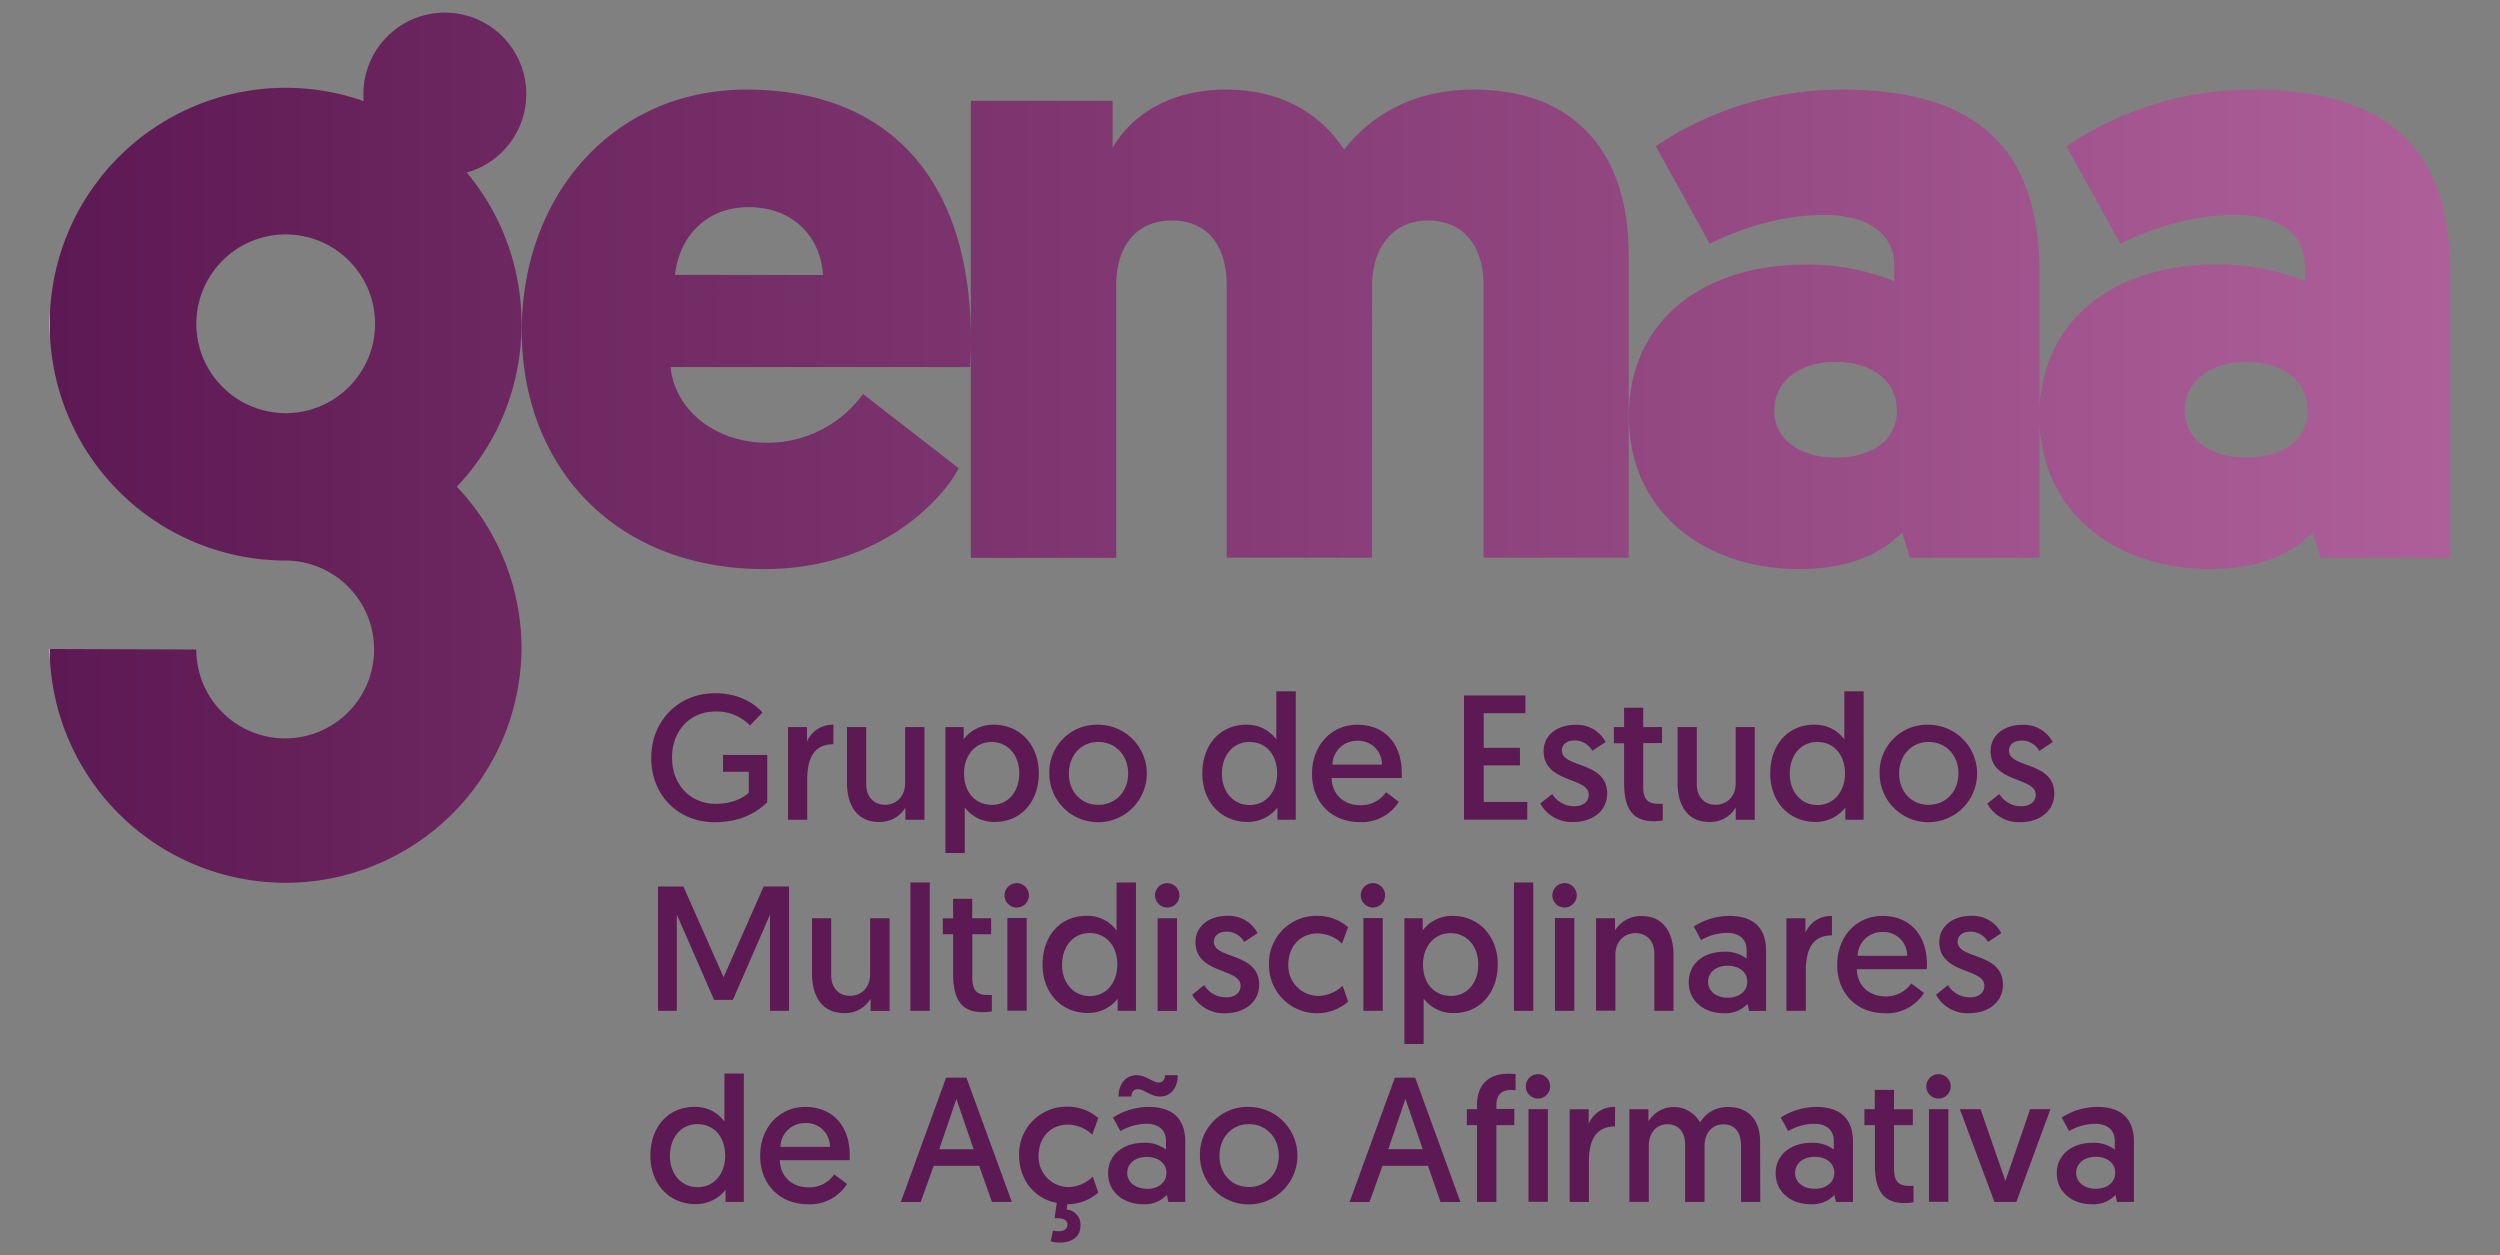 <svg xmlns="http://www.w3.org/2000/svg" xmlns:xlink="http://www.w3.org/1999/xlink" viewBox="0 0 615.47 309"><rect x="0" y="0" width="615.47" height="309" fill="#808080" stroke="none"/><defs><style>.cls-1{fill:#5d1953;}.cls-2{fill:url(#linear-gradient);}</style><linearGradient id="linear-gradient" x1="12.24" y1="-2575.6" x2="603.24" y2="-2575.6" gradientTransform="matrix(1, 0, 0, -1, 0, -2465)" gradientUnits="userSpaceOnUse"><stop offset="0" stop-color="#fff"/><stop offset="0" stop-color="#5d1953"/><stop offset="1" stop-color="#ae5f99"/></linearGradient></defs><g id="Camada_1" data-name="Camada 1"><g id="Layer_2" data-name="Layer 2"><g id="Layer_1-2" data-name="Layer 1-2"><path class="cls-1" d="M187.71,175.41l-3.06,3.19a11.51,11.51,0,0,0-8.44-3.44c-6.51,0-10.76,4.89-10.76,11.32,0,6.82,4.59,11.41,10.76,11.41,4.68,0,7.35-1.92,8.13-2.75V190H178v-4.15h10.89v11.67c-3.28,3.06-7.17,4.89-13,4.89-8.7,0-15.56-6.38-15.56-15.86,0-8.88,6.51-15.88,15.65-15.88C182.51,170.64,186.14,173.66,187.71,175.41Z"/><path class="cls-1" d="M205.16,183.23c-5,0-6.43,3.8-6.43,8.74v9.84H194V179h4.67v3.59a6.81,6.81,0,0,1,6.52-4.16Z"/><path class="cls-1" d="M208.52,192.72V179h4.73v14.12c0,3.15,2,5,4.58,5,3,0,5-2.18,5-5.33V179h4.76v22.82H222.9v-3a7.33,7.33,0,0,1-6.42,3.54C210.58,202.38,208.52,197.7,208.52,192.72Z"/><path class="cls-1" d="M232.75,179h4.5v3a9.06,9.06,0,0,1,7.35-3.59c6.51,0,11.15,5,11.15,11.94s-4.33,12-10.84,12a8.93,8.93,0,0,1-7.4-3.59V210h-4.76Zm11.41,19.15c4,0,6.77-3.19,6.77-7.78s-2.92-7.7-6.81-7.7c-4.2,0-6.78,3.5-6.78,7.7,0,4.94,3,7.78,6.82,7.78Z"/><path class="cls-1" d="M270.39,178.42a12,12,0,1,1-12.06,12A11.68,11.68,0,0,1,270.39,178.42Zm0,19.72c4.25,0,7.35-3.28,7.35-7.74s-3.1-7.74-7.35-7.74-7.25,3.33-7.25,7.78S266.15,198.14,270.39,198.14Z"/><path class="cls-1" d="M319,201.81h-4.51v-3a9.19,9.19,0,0,1-7.34,3.54c-6.52,0-11.15-4.94-11.15-11.94s4.33-12,10.84-12a8.84,8.84,0,0,1,7.37,3.64V170.2H319ZM307.6,182.66c-4,0-6.77,3.24-6.77,7.83s2.93,7.7,6.82,7.7c4.19,0,6.77-3.51,6.77-7.7,0-5-3-7.83-6.82-7.83Z"/><path class="cls-1" d="M334.1,178.42c6.91,0,11,4.77,11,11.94a9.31,9.31,0,0,1,0,1.18H327.84c.09,4.06,3,6.69,7.08,6.69a7.46,7.46,0,0,0,6.31-3.2l3.14,2.37a10.8,10.8,0,0,1-9.53,5c-7.12,0-11.84-5-11.84-11.89C323,183.41,327.85,178.42,334.1,178.42Zm6.12,9.82a5.79,5.79,0,0,0-6.07-5.86,6,6,0,0,0-6.12,5.86Z"/><path class="cls-1" d="M360.42,171.21h15.12v4.37H365.28v8.53h8.91v4.32h-8.91v9H376v4.37H360.42Z"/><path class="cls-1" d="M382.15,195.48a6.24,6.24,0,0,0,5.47,3c2,0,3.5-1,3.5-2.86,0-4.37-11.1-2.8-11.1-10.71,0-4,3.44-6.47,7.82-6.47a8,8,0,0,1,7.45,4.24L392,184.83a4.94,4.94,0,0,0-4.42-2.54c-1.72,0-3.06.92-3.06,2.49,0,4.37,11.15,2.54,11.15,10.58,0,4.24-3.58,7-8.26,7a8.84,8.84,0,0,1-8.22-4.55Z"/><path class="cls-1" d="M399.82,174.23h4.72V179h4.64v3.94h-4.64v10.62c0,3.54,1.36,4.33,3.89,4.33.39,0,.92,0,.92,0v4.1a12.56,12.56,0,0,1-2.29.18c-5.55,0-7.22-3.72-7.22-9.31v-9.88h-2.53V179h2.53Z"/><path class="cls-1" d="M413,192.72V179h4.73v14.12c0,3.15,2,5,4.58,5,3,0,5-2.18,5-5.33V179H432v22.82h-4.68v-3a7.36,7.36,0,0,1-6.43,3.54C415,202.38,413,197.7,413,192.72Z"/><path class="cls-1" d="M458.8,201.81h-4.5v-3a9.19,9.19,0,0,1-7.35,3.54c-6.51,0-11.14-4.94-11.14-11.94s4.32-12,10.84-12a8.85,8.85,0,0,1,7.4,3.64V170.2h4.77Zm-11.41-19.15c-4,0-6.77,3.24-6.77,7.83s2.92,7.7,6.81,7.7c4.2,0,6.78-3.51,6.78-7.7,0-5-3-7.83-6.82-7.83Z"/><path class="cls-1" d="M474.8,178.42a12,12,0,1,1-12.06,12A11.69,11.69,0,0,1,474.8,178.42Zm0,19.72c4.25,0,7.35-3.28,7.35-7.74s-3.1-7.74-7.35-7.74-7.25,3.33-7.25,7.78S470.57,198.14,474.8,198.14Z"/><path class="cls-1" d="M492.21,195.48a6.21,6.21,0,0,0,5.46,3c2,0,3.5-1,3.5-2.86,0-4.37-11.1-2.8-11.1-10.71,0-4,3.41-6.47,7.82-6.47a8,8,0,0,1,7.45,4.24l-3.28,2.19a4.91,4.91,0,0,0-4.41-2.54c-1.72,0-3.06.92-3.06,2.49,0,4.37,11.15,2.54,11.15,10.58,0,4.24-3.59,7-8.27,7a8.86,8.86,0,0,1-8.22-4.55Z"/><path class="cls-1" d="M178.14,240.59,188,218.24h6.25v30.6h-4.68V225.16l-9.14,21h-4.63l-9.17-21v23.69H162v-30.6h6.25Z"/><path class="cls-1" d="M199.91,239.76v-13.7h4.72v14.1c0,3.14,2,5,4.59,5,3,0,5-2.19,5-5.33V226.06H219v22.82h-4.67v-3a7.3,7.3,0,0,1-6.42,3.54C202,249.42,199.91,244.75,199.91,239.76Z"/><path class="cls-1" d="M224.13,217.25h4.77v31.6h-4.77Z"/><path class="cls-1" d="M234.63,221.27h4.72v4.79H244V230h-4.63v10.62c0,3.54,1.36,4.33,3.89,4.33.39,0,.92,0,.92,0V249a12.82,12.82,0,0,1-2.32.18c-5.55,0-7.21-3.72-7.21-9.31V230h-2.54v-3.91h2.54Z"/><path class="cls-1" d="M250.33,217.42a3,3,0,1,1-.05,0ZM248,226h4.76v22.82H248Z"/><path class="cls-1" d="M279.66,248.85h-4.5v-3a9.14,9.14,0,0,1-7.35,3.54c-6.51,0-11.15-4.94-11.15-11.93s4.33-12,10.84-12a8.79,8.79,0,0,1,7.39,3.63V217.25h4.77Zm-11.41-19.14c-4,0-6.78,3.23-6.78,7.82s2.93,7.7,6.83,7.7c4.19,0,6.77-3.5,6.77-7.7C275.07,232.55,272.06,229.71,268.25,229.71Z"/><path class="cls-1" d="M287.36,217.42a3,3,0,1,1-3,3,3,3,0,0,1,3-3ZM285,226.06h4.76v22.82H285Z"/><path class="cls-1" d="M296.46,242.52a6.22,6.22,0,0,0,5.46,3c2,0,3.5-1,3.5-2.87,0-4.37-11.1-2.79-11.1-10.71,0-4,3.41-6.47,7.83-6.47a8,8,0,0,1,7.45,4.25l-3.29,2.18a4.91,4.91,0,0,0-4.41-2.54c-1.75,0-3.06.92-3.06,2.49,0,4.38,11.15,2.54,11.15,10.59,0,4.24-3.59,7-8.27,7a8.8,8.8,0,0,1-8.21-4.55Z"/><path class="cls-1" d="M330.38,232.29a8.83,8.83,0,0,0-6-2.5c-4.33,0-7.21,3.33-7.21,7.65a7.43,7.43,0,0,0,7.38,7.74,8.93,8.93,0,0,0,6-2.5l1.35,3.93a11.81,11.81,0,0,1-19.49-9.14,11.65,11.65,0,0,1,11.89-12,11.39,11.39,0,0,1,7.6,2.8Z"/><path class="cls-1" d="M338,217.42a3,3,0,1,1-3,3h0a3,3,0,0,1,2.93-3Zm-2.35,8.6h4.76v22.82h-4.76Z"/><path class="cls-1" d="M345.74,226.06h4.51v3a9,9,0,0,1,7.33-3.58c6.51,0,11.15,5,11.15,11.93s-4.33,12-10.84,12a9,9,0,0,1-7.4-3.59v11.2h-4.75Zm11.41,19.14c4,0,6.78-3.19,6.78-7.78s-2.93-7.69-6.82-7.69c-4.2,0-6.78,3.5-6.78,7.69,0,4.92,3,7.76,6.81,7.76Z"/><path class="cls-1" d="M372.71,217.25h4.76v31.6h-4.76Z"/><path class="cls-1" d="M385.17,217.42a3,3,0,1,1-3,3h0a3,3,0,0,1,2.93-3Zm-2.36,8.6h4.77v22.82h-4.77Z"/><path class="cls-1" d="M412,235.13v13.72h-4.72V234.73c0-3.14-2-5-4.59-5-3,0-5,2.23-5,5.33v13.76h-4.76V226.06h4.67v3a7.44,7.44,0,0,1,6.43-3.54C409.92,225.49,412,230.14,412,235.13Z"/><path class="cls-1" d="M424.56,234.3A8.56,8.56,0,0,1,430,236v-2.14c0-2.63-1.84-4.2-4.85-4.2a13.2,13.2,0,0,0-6.39,1.79L417,228.09a16.18,16.18,0,0,1,8.7-2.6c6.77,0,9.09,3.67,9.09,8.65v14.74H430.6l-.4-1.72a7.44,7.44,0,0,1-5.85,2.29c-4.82,0-8.6-3-8.6-7.6S419.32,234.3,424.56,234.3Zm.79,11.32c2.8,0,4.81-1.57,4.81-3.93s-2-3.94-4.85-3.94-4.81,1.66-4.81,3.94S422.47,245.62,425.35,245.62Z"/><path class="cls-1" d="M451,230.28c-5,0-6.43,3.8-6.43,8.74v9.83h-4.77V226.06h4.68v3.58a6.81,6.81,0,0,1,6.52-4.15Z"/><path class="cls-1" d="M463.39,225.49c6.91,0,11,4.76,11,11.93a9.24,9.24,0,0,1-.05,1.18H457.13c.09,4.07,3,6.7,7.08,6.7a7.46,7.46,0,0,0,6.31-3.2l3.15,2.36a10.83,10.83,0,0,1-9.54,5c-7.12,0-11.84-5-11.84-11.89C452.29,230.45,457.14,225.49,463.39,225.49Zm6.13,9.81a5.79,5.79,0,0,0-6.08-5.85,6,6,0,0,0-6.12,5.85Z"/><path class="cls-1" d="M479.57,242.52a6.22,6.22,0,0,0,5.47,3c2,0,3.49-1,3.49-2.87,0-4.37-11.1-2.79-11.1-10.71,0-4,3.44-6.47,7.83-6.47a8,8,0,0,1,7.44,4.25l-3.27,2.18a4.94,4.94,0,0,0-4.42-2.54c-1.72,0-3.06.92-3.06,2.49,0,4.38,11.15,2.54,11.15,10.59,0,4.24-3.59,7-8.26,7a8.81,8.81,0,0,1-8.22-4.55Z"/><path class="cls-1" d="M183.12,295.9h-4.5v-3a9.19,9.19,0,0,1-7.35,3.54c-6.51,0-11.15-4.94-11.15-11.94s4.33-12,10.84-12a8.81,8.81,0,0,1,7.39,3.62V264.29h4.77Zm-11.41-19.15c-4,0-6.78,3.23-6.78,7.83s2.93,7.69,6.82,7.69c4.2,0,6.78-3.5,6.78-7.69,0-5-3-7.83-6.82-7.83Z"/><path class="cls-1" d="M198.2,272.51c6.91,0,11,4.76,11,11.94,0,.39,0,.78,0,1.18H192c.09,4.06,3,6.68,7.08,6.68a7.42,7.42,0,0,0,6.3-3.19l3.15,2.36a10.81,10.81,0,0,1-9.53,5c-7.13,0-11.85-5-11.85-11.89C187.1,277.49,192,272.51,198.2,272.51Zm6.12,9.83a5.78,5.78,0,0,0-6.07-5.85,6,6,0,0,0-6.12,5.85Z"/><path class="cls-1" d="M229.86,287l-3.19,8.92h-4.9l11.15-30.61h5L249.1,295.9h-4.9L241.06,287Zm5.6-16.44-4.24,12.38h8.48Z"/><path class="cls-1" d="M268.91,279.35a8.84,8.84,0,0,0-6-2.49c-4.34,0-7.22,3.32-7.22,7.65a7.44,7.44,0,0,0,7.39,7.74,8.93,8.93,0,0,0,5.95-2.58l1.35,3.93a11.52,11.52,0,0,1-7.61,2.87l-.17,1.31a3.73,3.73,0,0,1,3.41,3.89c0,3-2.36,4.24-5.16,4.24a9.4,9.4,0,0,1-2.18-.31l.57-2.66a5.61,5.61,0,0,0,1.35.17c1.15,0,2.19-.39,2.19-1.62s-1.09-1.57-2.41-1.57a6.12,6.12,0,0,0-.74,0l.53-3.76c-5.51-1.09-9.27-5.73-9.27-11.71a11.68,11.68,0,0,1,11.89-12,11.39,11.39,0,0,1,7.6,2.8Z"/><path class="cls-1" d="M281.59,281.34a8.59,8.59,0,0,1,5.46,1.66v-2.14c0-2.63-1.83-4.2-4.85-4.2a13.34,13.34,0,0,0-6.37,1.79L274,275.13a16.32,16.32,0,0,1,8.71-2.62c6.78,0,9.09,3.67,9.09,8.65V295.9h-4.15l-.39-1.72a7.48,7.48,0,0,1-5.86,2.29c-4.81,0-8.6-3-8.6-7.61C272.76,284.45,276.34,281.34,281.59,281.34Zm-1.53-13.18c-.92,0-1.49.65-1.53,1.79h-3.15c0-3.15,1.84-5.25,4.46-5.25,2.32,0,3.94,1.8,5.42,1.8.92,0,1.53-.7,1.53-1.8h3.15c0,3.2-1.75,5.25-4.37,5.25-2.32,0-3.89-1.81-5.51-1.81Zm2.29,24.53c2.8,0,4.81-1.58,4.81-3.94s-2-3.93-4.85-3.93-4.81,1.66-4.81,3.93,2,3.91,4.88,3.91Z"/><path class="cls-1" d="M307.47,272.51a12,12,0,1,1-12.06,12A11.68,11.68,0,0,1,307.47,272.51Zm0,19.72c4.24,0,7.35-3.28,7.35-7.74s-3.11-7.74-7.35-7.74-7.25,3.32-7.25,7.78S303.24,292.23,307.47,292.23Z"/><path class="cls-1" d="M340.36,287l-3.21,8.92h-4.9l11.15-30.61h5l11.14,30.61h-4.89L351.53,287ZM346,270.54l-4.22,12.38h8.48Z"/><path class="cls-1" d="M363.62,277h-2.5v-3.93h2.5v-1c0-5.81,3.71-7.74,7.78-7.74.92,0,1.72.09,1.72.09v4a8.89,8.89,0,0,0-1.15-.08c-2.29,0-3.58,1.18-3.58,3.76v.91h4.41V277h-4.41V295.9h-4.77Z"/><path class="cls-1" d="M378.66,264.45a3,3,0,1,1-.05,0Zm-2.36,8.6h4.76v22.82H376.3Z"/><path class="cls-1" d="M397.59,277.32c-5,0-6.43,3.8-6.43,8.74v9.84h-4.73V273.08h4.68v3.58a6.8,6.8,0,0,1,6.51-4.15Z"/><path class="cls-1" d="M433.36,295.9h-4.73V282.22c0-3.55-1.53-5.42-4.37-5.42-2.67,0-4.63,2-4.63,5.46V295.9h-4.77V281.77c0-3.1-1.66-5-4.37-5s-4.58,2.09-4.58,5.37v13.75h-4.77V273.08h4.68v3a7.35,7.35,0,0,1,12.72.26,7.74,7.74,0,0,1,7-3.8c5.16,0,7.78,3.54,7.78,8.48Z"/><path class="cls-1" d="M446,281.34a8.61,8.61,0,0,1,5.46,1.66v-2.14c0-2.63-1.83-4.2-4.85-4.2a13.27,13.27,0,0,0-6.38,1.79l-1.84-3.32a16.28,16.28,0,0,1,8.7-2.62c6.78,0,9.09,3.67,9.09,8.65V295.9H452l-.39-1.72a7.47,7.47,0,0,1-5.86,2.29c-4.81,0-8.6-3-8.6-7.61C437.12,284.45,440.7,281.34,446,281.34Zm.79,11.32c2.79,0,4.8-1.57,4.8-3.93s-2-3.94-4.85-3.94-4.81,1.67-4.81,3.94S443.85,292.66,446.74,292.66Z"/><path class="cls-1" d="M461.56,268.31h4.72v4.77h4.64V277h-4.64v10.63c0,3.53,1.35,4.32,3.89,4.32.4,0,.92,0,.92,0V296a11.72,11.72,0,0,1-2.29.17c-5.56,0-7.22-3.72-7.22-9.31V277H459v-3.93h2.54Z"/><path class="cls-1" d="M477.26,264.45a3,3,0,1,1-.05,0Zm-2.37,8.6h4.77v22.82h-4.77Z"/><path class="cls-1" d="M491,295.9l-8.49-22.82h5.08l6.12,17.66,6.08-17.66h5l-8.39,22.82Z"/><path class="cls-1" d="M515.17,281.34a8.61,8.61,0,0,1,5.46,1.66v-2.14c0-2.63-1.83-4.2-4.85-4.2a13.27,13.27,0,0,0-6.39,1.79l-1.83-3.32a16.28,16.28,0,0,1,8.7-2.62c6.78,0,9.09,3.67,9.09,8.65V295.9H521.2l-.39-1.72a7.48,7.48,0,0,1-5.87,2.29c-4.8,0-8.59-3-8.59-7.61C506.33,284.45,509.92,281.34,515.17,281.34Zm.77,11.32c2.79,0,4.8-1.57,4.8-3.93s-1.94-3.94-4.8-3.94-4.81,1.67-4.81,3.94S513.07,292.66,515.94,292.66Z"/><path class="cls-2" d="M239,83.3c0-38.32-19.5-61.24-55.27-61.24-33,0-55.28,26.36-55.28,59.34,0,33.24,22.71,58.7,59.77,58.7,29.14,0,44.56-18.21,47.78-24.85L212.46,97a29,29,0,0,1-23.57,12c-13.29,0-22.93-8.6-23.78-18.64H238.8C239,87.8,239,85.45,239,83.3ZM166.18,67.66C167,59.73,172.61,51,184.39,51c11.14,0,17.76,7.71,18.21,16.71Zm171.6,69.63H302v-67c0-10.06-4.92-16-13.49-16-8.36,0-13.71,5.79-13.71,16v67.05H239V24.81h34.92V36.38c3.85-6.87,12.85-14.32,27.85-14.32,13.28,0,23.14,5.57,29.13,14.78,6.88-8.78,17.36-14.78,31.92-14.78,25.93,0,38.14,16.71,38.14,40.49v74.74H365.23v-67c0-10.06-5.16-16-13.72-16-8.35,0-13.71,6.43-13.71,16ZM453.47,22.06A81.94,81.94,0,0,0,407.63,36l13.28,24c8.79-4.29,18.43-7.07,28.28-7.07,11.57,0,17.14,5.35,17.14,12.21v4.07a57.43,57.43,0,0,0-21.63-4.07C418.13,65.12,401,79.91,401,102.4c0,24.42,19.71,37.7,41.78,37.7,11.56,0,19.71-3.21,25.49-9l1.93,6.21h31.92V67.66C502.1,42,492.25,22.06,453.47,22.06ZM452,112.65c-8.36,0-15.21-4.07-15.21-11.57,0-7.28,6.4-12,15-12s15.2,4.29,15.2,12C467,108.59,460.53,112.65,452,112.65ZM554.59,22.06A82,82,0,0,0,508.74,36L522,60c8.8-4.31,18.41-7.1,28.29-7.1,11.57,0,17.14,5.35,17.14,12.21v4.07a57.44,57.44,0,0,0-21.64-4.07c-26.57,0-43.71,14.79-43.71,37.28,0,24.42,19.72,37.7,41.78,37.7,11.57,0,19.71-3.21,25.5-9l1.92,6.21h31.93V67.66C603.22,42,593.36,22.06,554.59,22.06Zm-1.5,90.59c-8.36,0-15.21-4.07-15.21-11.57,0-7.28,6.42-12,15-12s15.21,4.28,15.21,12C568.08,108.59,561.66,112.65,553.09,112.65ZM114.9,42.47A20.05,20.05,0,1,0,89.47,23.2c0,.58,0,1.15.07,1.69a58.08,58.08,0,0,0-77.3,54.79v.25A58.15,58.15,0,0,0,70.32,138a21.89,21.89,0,1,1-22,21.9l-36.1-.13V160a58.09,58.09,0,0,0,116.17,0v-.25a57.83,57.83,0,0,0-15.93-39.93,57.89,57.89,0,0,0,15.93-39.93v-.25A57.82,57.82,0,0,0,114.9,42.47ZM48.34,79.82a22,22,0,1,1,22.13,21.89h-.15A22,22,0,0,1,48.34,79.82Z"/></g></g></g></svg>